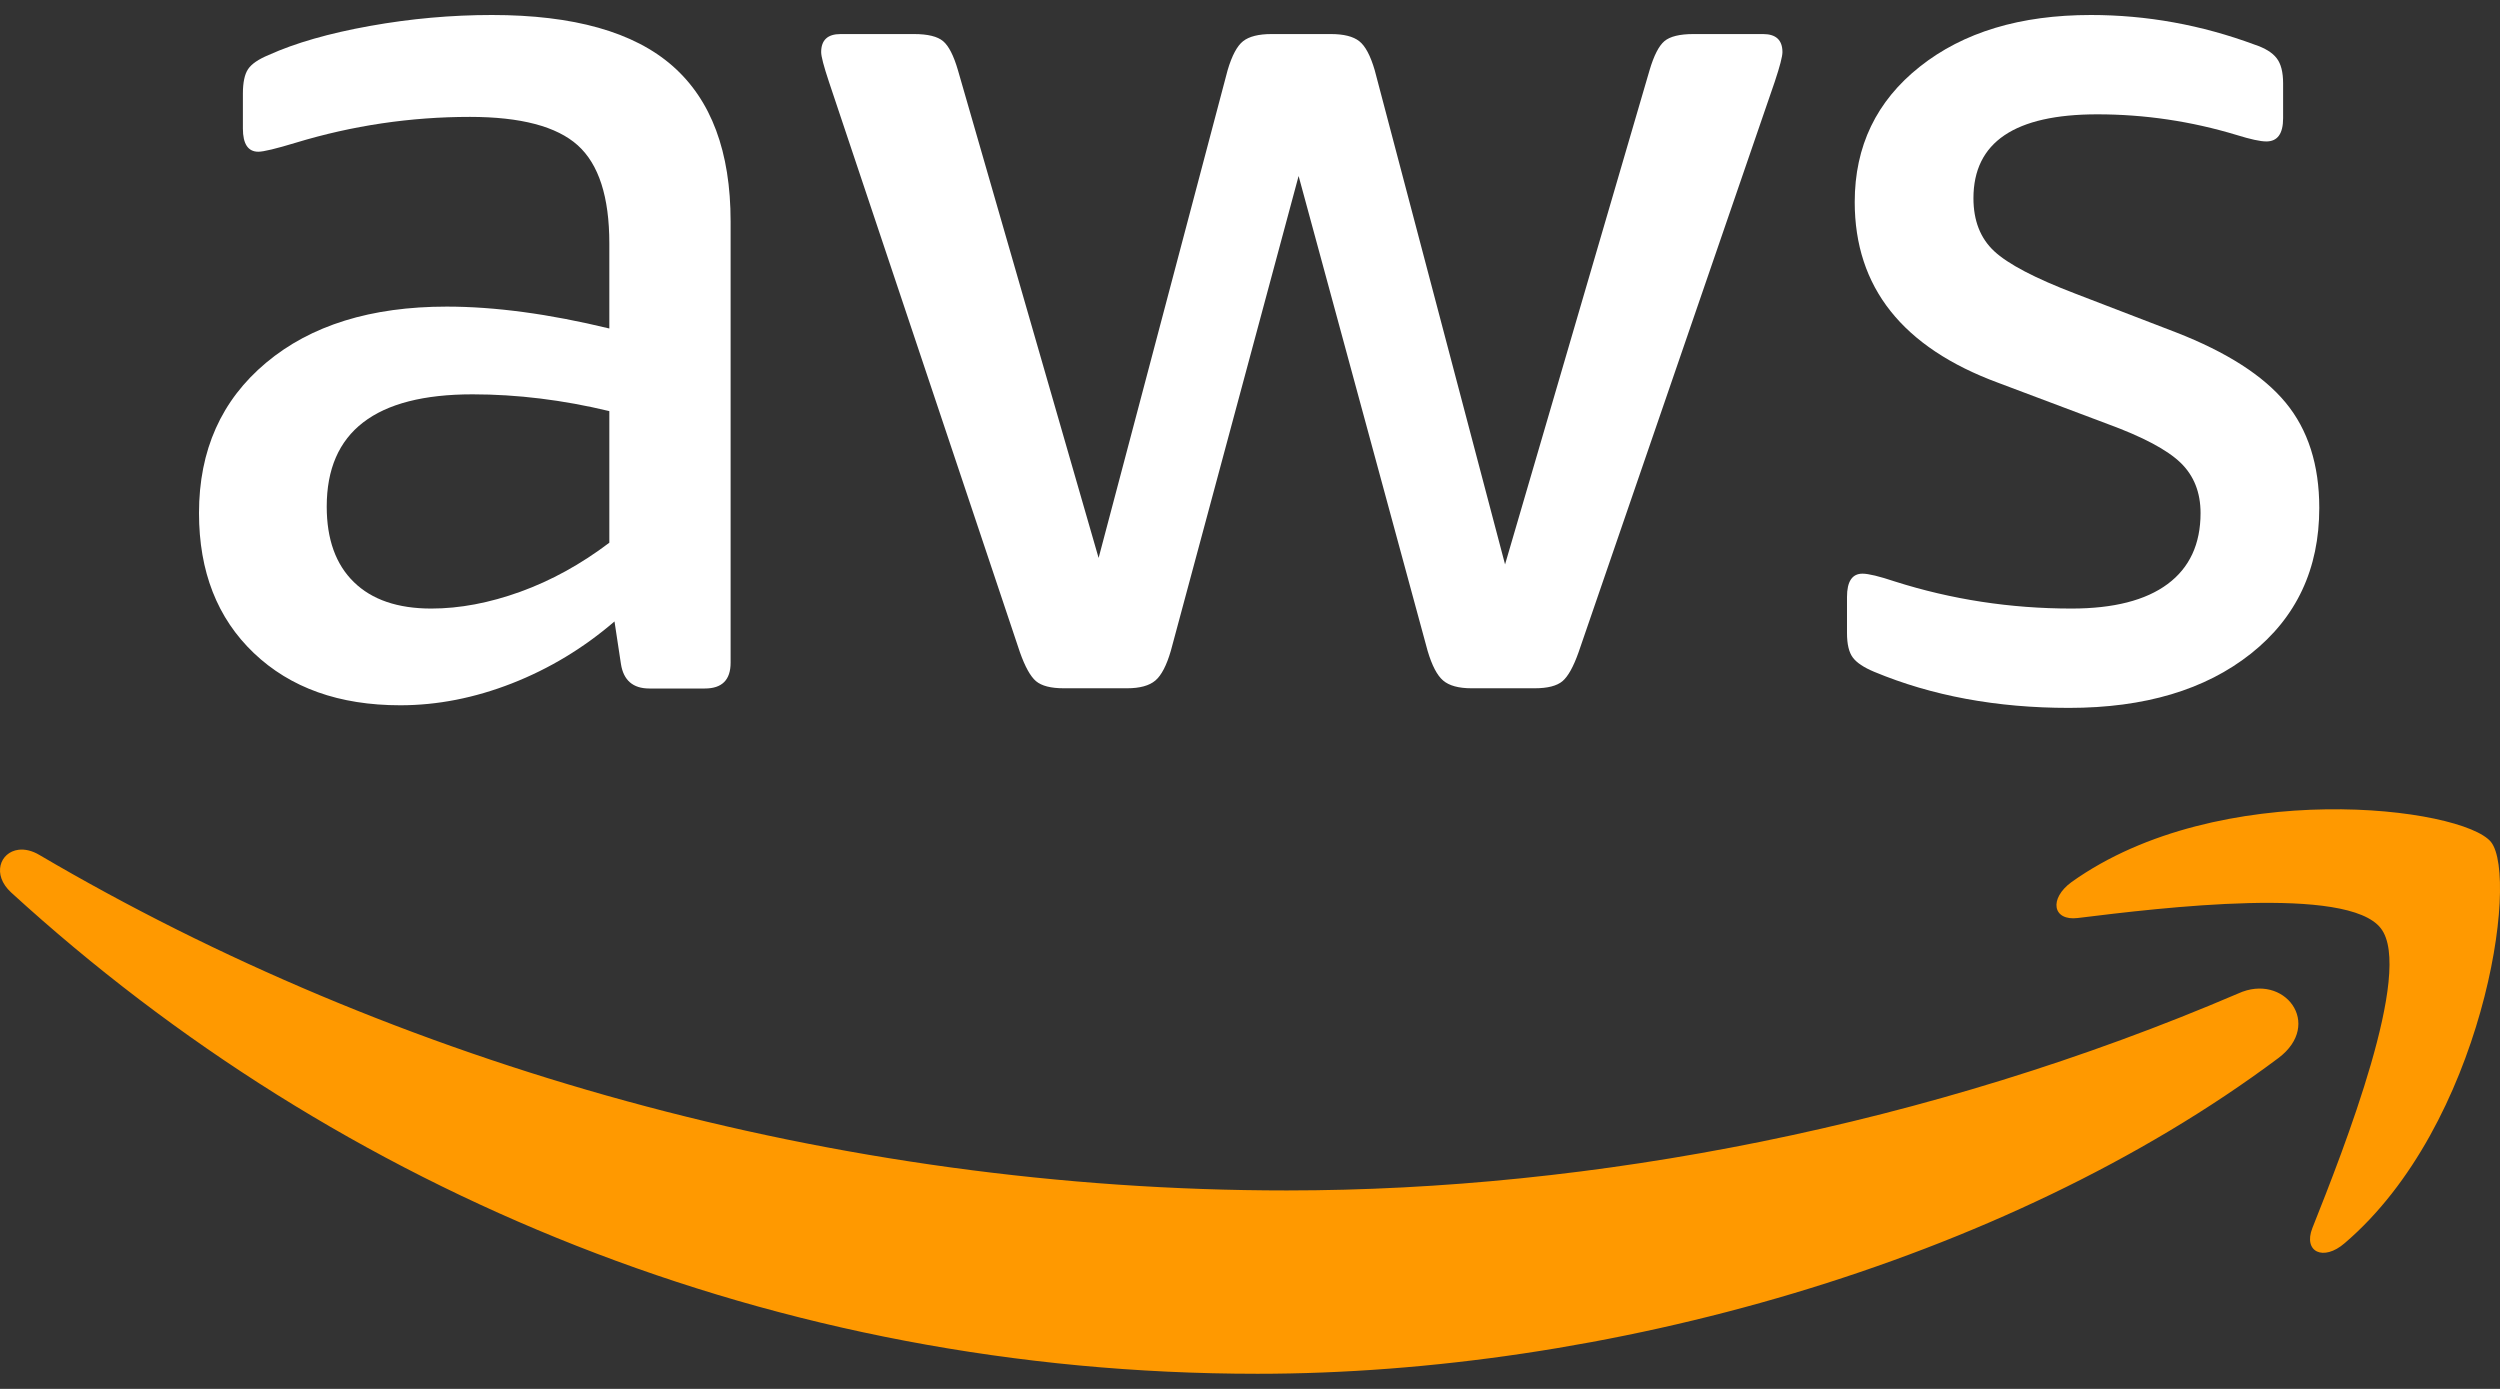 <svg width="45" height="25" viewBox="0 0 45 25" fill="none" xmlns="http://www.w3.org/2000/svg">
<rect x="0" y="0" width="45" height="25" fill="#333333" stroke="none"/>
<path d="M7.205 12.695C6.106 12.695 5.227 12.382 4.569 11.755C3.911 11.128 3.582 10.288 3.582 9.235C3.582 8.104 3.985 7.203 4.79 6.529C5.595 5.855 6.679 5.519 8.041 5.519C8.908 5.519 9.884 5.65 10.968 5.913V4.381C10.968 3.544 10.778 2.956 10.399 2.615C10.02 2.275 9.373 2.104 8.459 2.104C7.391 2.104 6.346 2.259 5.324 2.569C4.968 2.677 4.743 2.731 4.65 2.731C4.465 2.731 4.372 2.592 4.372 2.313V1.686C4.372 1.485 4.403 1.338 4.465 1.245C4.527 1.152 4.65 1.067 4.836 0.99C5.316 0.773 5.924 0.599 6.659 0.467C7.395 0.335 8.127 0.27 8.854 0.27C10.325 0.27 11.409 0.575 12.106 1.187C12.803 1.799 13.151 2.731 13.151 3.986V11.929C13.151 12.239 12.996 12.393 12.687 12.393H11.688C11.394 12.393 11.223 12.246 11.177 11.952L11.061 11.186C10.503 11.666 9.888 12.037 9.214 12.301C8.541 12.564 7.871 12.695 7.205 12.695ZM7.763 10.954C8.274 10.954 8.808 10.853 9.365 10.652C9.923 10.45 10.457 10.156 10.968 9.769V7.4C10.132 7.199 9.311 7.098 8.506 7.098C6.756 7.098 5.881 7.772 5.881 9.119C5.881 9.707 6.044 10.16 6.369 10.477C6.694 10.795 7.159 10.954 7.763 10.954Z" fill="white"/>
<path d="M19.148 12.389C18.915 12.389 18.749 12.346 18.648 12.261C18.548 12.176 18.451 12.002 18.358 11.739L14.921 1.473C14.828 1.194 14.781 1.016 14.781 0.938C14.781 0.722 14.897 0.613 15.13 0.613H16.453C16.701 0.613 16.875 0.656 16.976 0.741C17.077 0.826 17.166 1 17.243 1.264L19.775 10.043L22.097 1.264C22.175 1 22.268 0.826 22.376 0.741C22.485 0.656 22.655 0.613 22.887 0.613H23.955C24.188 0.613 24.358 0.656 24.466 0.741C24.575 0.826 24.668 1 24.745 1.264L27.091 10.159L29.692 1.264C29.77 1 29.859 0.826 29.959 0.741C30.06 0.656 30.234 0.613 30.482 0.613H31.736C31.968 0.613 32.084 0.722 32.084 0.938C32.084 1.016 32.038 1.194 31.945 1.473L28.415 11.739C28.322 12.002 28.225 12.176 28.125 12.261C28.024 12.346 27.857 12.389 27.625 12.389H26.487C26.255 12.389 26.084 12.342 25.976 12.249C25.868 12.157 25.775 11.979 25.697 11.715L23.375 3.168L21.075 11.715C20.998 11.979 20.905 12.157 20.797 12.249C20.688 12.342 20.518 12.389 20.286 12.389H19.148Z" fill="white"/>
<path d="M37.241 12.742C35.94 12.742 34.771 12.525 33.734 12.092C33.548 12.014 33.42 11.929 33.351 11.836C33.281 11.743 33.246 11.596 33.246 11.395V10.745C33.246 10.466 33.339 10.326 33.525 10.326C33.633 10.326 33.827 10.373 34.105 10.466C35.127 10.791 36.188 10.954 37.287 10.954C38.046 10.954 38.623 10.806 39.018 10.512C39.413 10.218 39.61 9.792 39.61 9.235C39.61 8.863 39.49 8.561 39.25 8.329C39.01 8.097 38.572 7.864 37.938 7.632L35.964 6.889C34.245 6.254 33.385 5.17 33.385 3.637C33.385 2.631 33.776 1.818 34.558 1.199C35.34 0.579 36.366 0.27 37.636 0.27C38.642 0.27 39.625 0.448 40.585 0.804C40.771 0.866 40.903 0.947 40.98 1.048C41.058 1.148 41.096 1.299 41.096 1.501V2.128C41.096 2.406 40.996 2.546 40.794 2.546C40.686 2.546 40.508 2.507 40.26 2.43C39.44 2.182 38.603 2.058 37.752 2.058C36.265 2.058 35.522 2.561 35.522 3.568C35.522 3.97 35.646 4.288 35.894 4.52C36.142 4.752 36.629 5.008 37.357 5.286L39.169 5.983C40.082 6.339 40.74 6.761 41.143 7.249C41.545 7.737 41.747 8.368 41.747 9.142C41.747 10.241 41.336 11.116 40.516 11.766C39.695 12.417 38.603 12.742 37.241 12.742Z" fill="white"/>
<path d="M41.871 14.568C40.38 14.589 38.619 14.927 37.288 15.877C36.876 16.178 36.947 16.581 37.401 16.524C38.918 16.337 42.26 15.934 42.855 16.71C43.451 17.472 42.19 20.68 41.623 22.104C41.453 22.535 41.821 22.709 42.203 22.378C44.697 20.249 45.349 15.805 44.839 15.157C44.584 14.841 43.362 14.546 41.871 14.568ZM0.333 15.296C0 15.338 -0.15 15.744 0.201 16.065C6.116 21.473 13.945 24.728 22.636 24.728C28.837 24.728 36.048 22.757 41.011 19.045C41.825 18.433 41.117 17.502 40.287 17.883C34.721 20.267 28.67 21.428 23.164 21.428C15.002 21.428 7.111 19.152 0.714 15.392C0.575 15.308 0.443 15.282 0.333 15.296Z" fill="#FF9900"/>
</svg>
